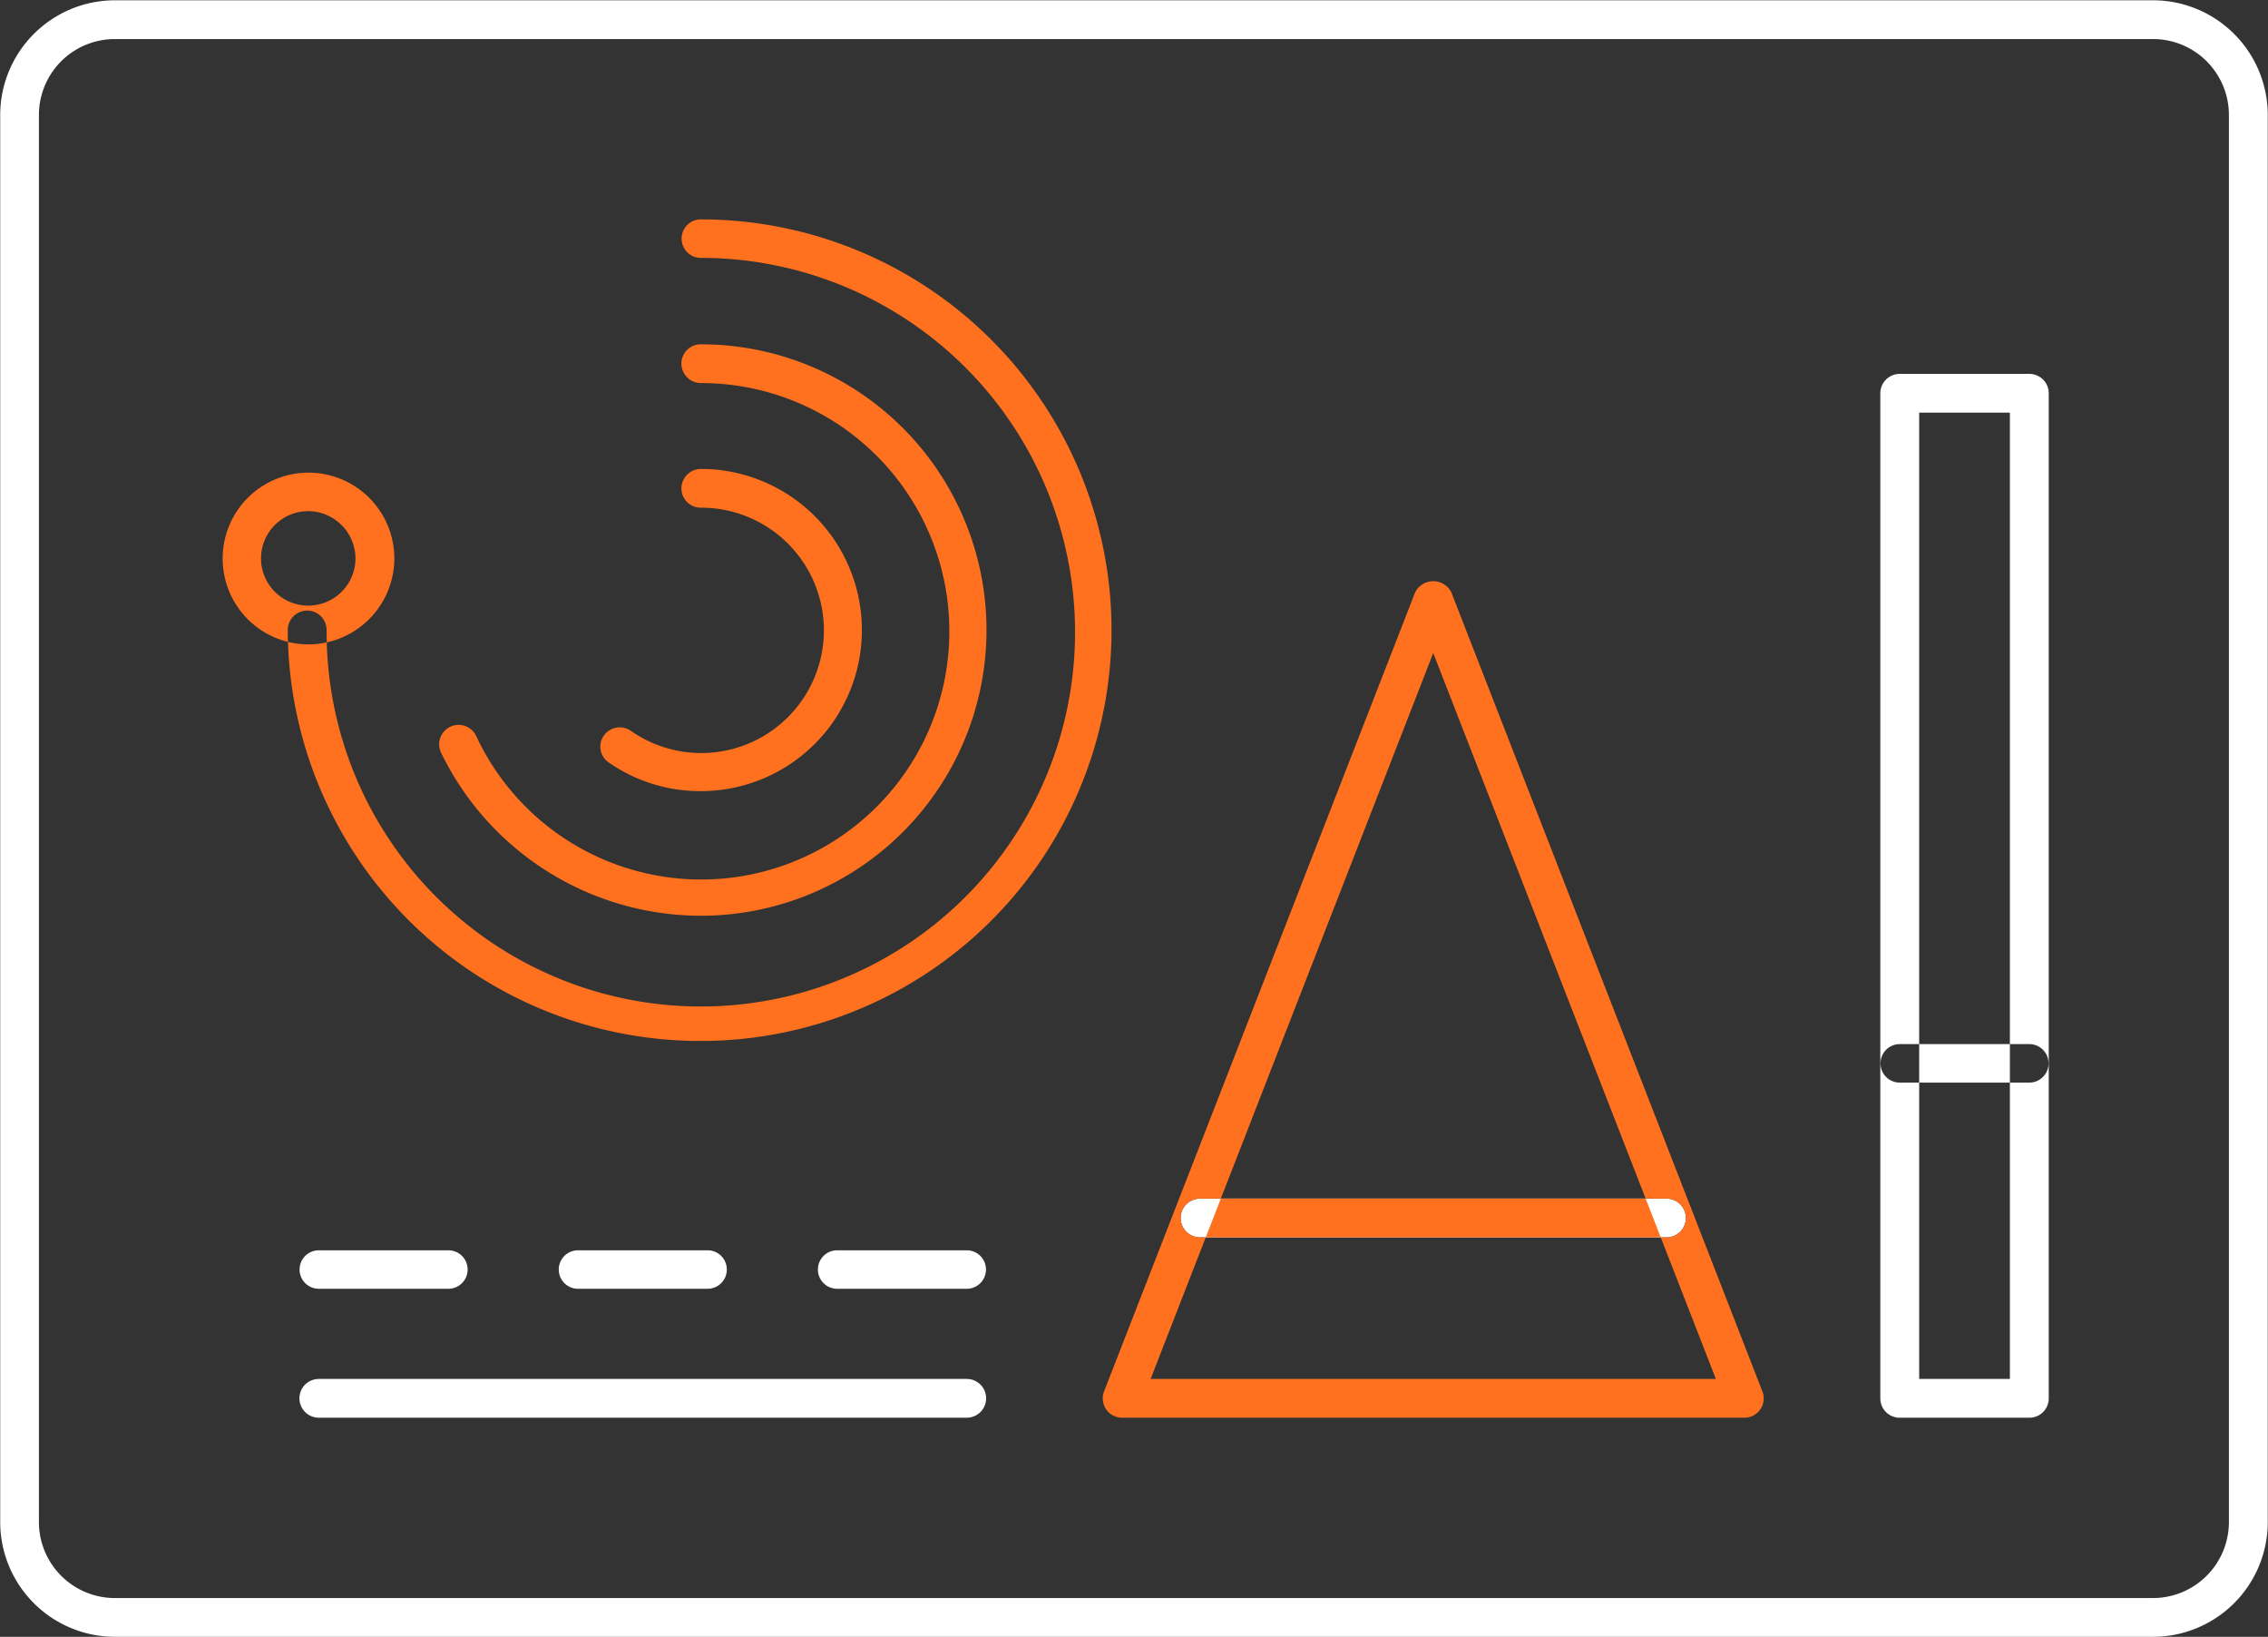 <svg xmlns:xlink="http://www.w3.org/1999/xlink" data-name="1.svg" xmlns="http://www.w3.org/2000/svg" width="79" height="57" viewBox="0 0 79 57" data-prefix="ik6ql8gl2"><rect x="0" y="0" width="79" height="57" fill="#333333" stroke="none"/><path d="M74.986 57H4.007a4 4 0 0 1-4-3.99V3.99a4 4 0 0 1 4-3.98h70.979a4 4 0 0 1 4.006 3.98v49.02A4 4 0 0 1 74.986 57zM4.007 1.36a2.644 2.644 0 0 0-2.651 2.63v49.02a2.646 2.646 0 0 0 2.651 2.64h70.979a2.646 2.646 0 0 0 2.652-2.64V3.99a2.644 2.644 0 0 0-2.652-2.63H4.007zm66.679 48.01h-4.513a.673.673 0 0 1-.677-.67v-35a.676.676 0 0 1 .677-.68h4.513a.676.676 0 0 1 .677.68v35a.673.673 0 0 1-.677.67zm-3.836-1.35h3.159V14.37H66.85v33.65zm3.836-10.32h-4.513a.67.67 0 1 1 0-1.34h4.513a.67.67 0 1 1 0 1.34zm-55.067 7.18h-4.514a.67.67 0 1 1 0-1.34h4.514a.67.67 0 1 1 0 1.34zm9.028 0h-4.514a.67.67 0 1 1 0-1.34h4.514a.67.67 0 1 1 0 1.34zm9.027 0H29.16a.67.67 0 1 1 0-1.34h4.514a.67.67 0 1 1 0 1.34zm0 4.49H11.105a.675.675 0 1 1 0-1.35h22.569a.675.675 0 1 1 0 1.35zm24.374-6.28H41.8a.675.675 0 1 1 0-1.35h16.249a.675.675 0 1 1-.001 1.35z" fill-rule="evenodd" class="path-il8wc3i70" fill="#FFFFFF"></path><path data-name="Shape 1 copy" d="M24.412 36.25a14.366 14.366 0 0 1-14.389-14.31.677.677 0 0 1 1.354 0A13.035 13.035 0 1 0 24.412 8.98a.67.67 0 1 1 0-1.34 14.305 14.305 0 1 1 0 28.61zm0-4.36a10.072 10.072 0 0 1-9.049-5.68.677.677 0 0 1 1.224-.58 8.644 8.644 0 1 0 7.825-12.29.682.682 0 0 1-.677-.68.673.673 0 0 1 .677-.67 9.95 9.95 0 1 1 0 19.9zm0-4.34a5.576 5.576 0 0 1-3.211-1 .664.664 0 0 1-.17-.93.678.678 0 0 1 .943-.17 4.272 4.272 0 1 0 2.438-7.77.673.673 0 0 1-.677-.67.682.682 0 0 1 .677-.68 5.61 5.61 0 1 1 0 11.22zm-13.684-5.11a2.99 2.99 0 1 1 3.008-2.99 3 3 0 0 1-3.008 2.99zm0-4.64a1.645 1.645 0 1 0 1.654 1.65 1.654 1.654 0 0 0-1.654-1.65zm50.028 31.57H39.09a.673.673 0 0 1-.631-.92l10.833-27.82a.706.706 0 0 1 1.263 0l10.832 27.82a.672.672 0 0 1-.631.92zm-20.677-1.35h19.689l-9.845-25.28zm17.969-4.93H41.8a.675.675 0 1 1 0-1.35h16.249a.675.675 0 1 1-.001 1.35z" fill-rule="evenodd" class="path-iuuxdmkf6" fill="#FF711E"></path></svg>
